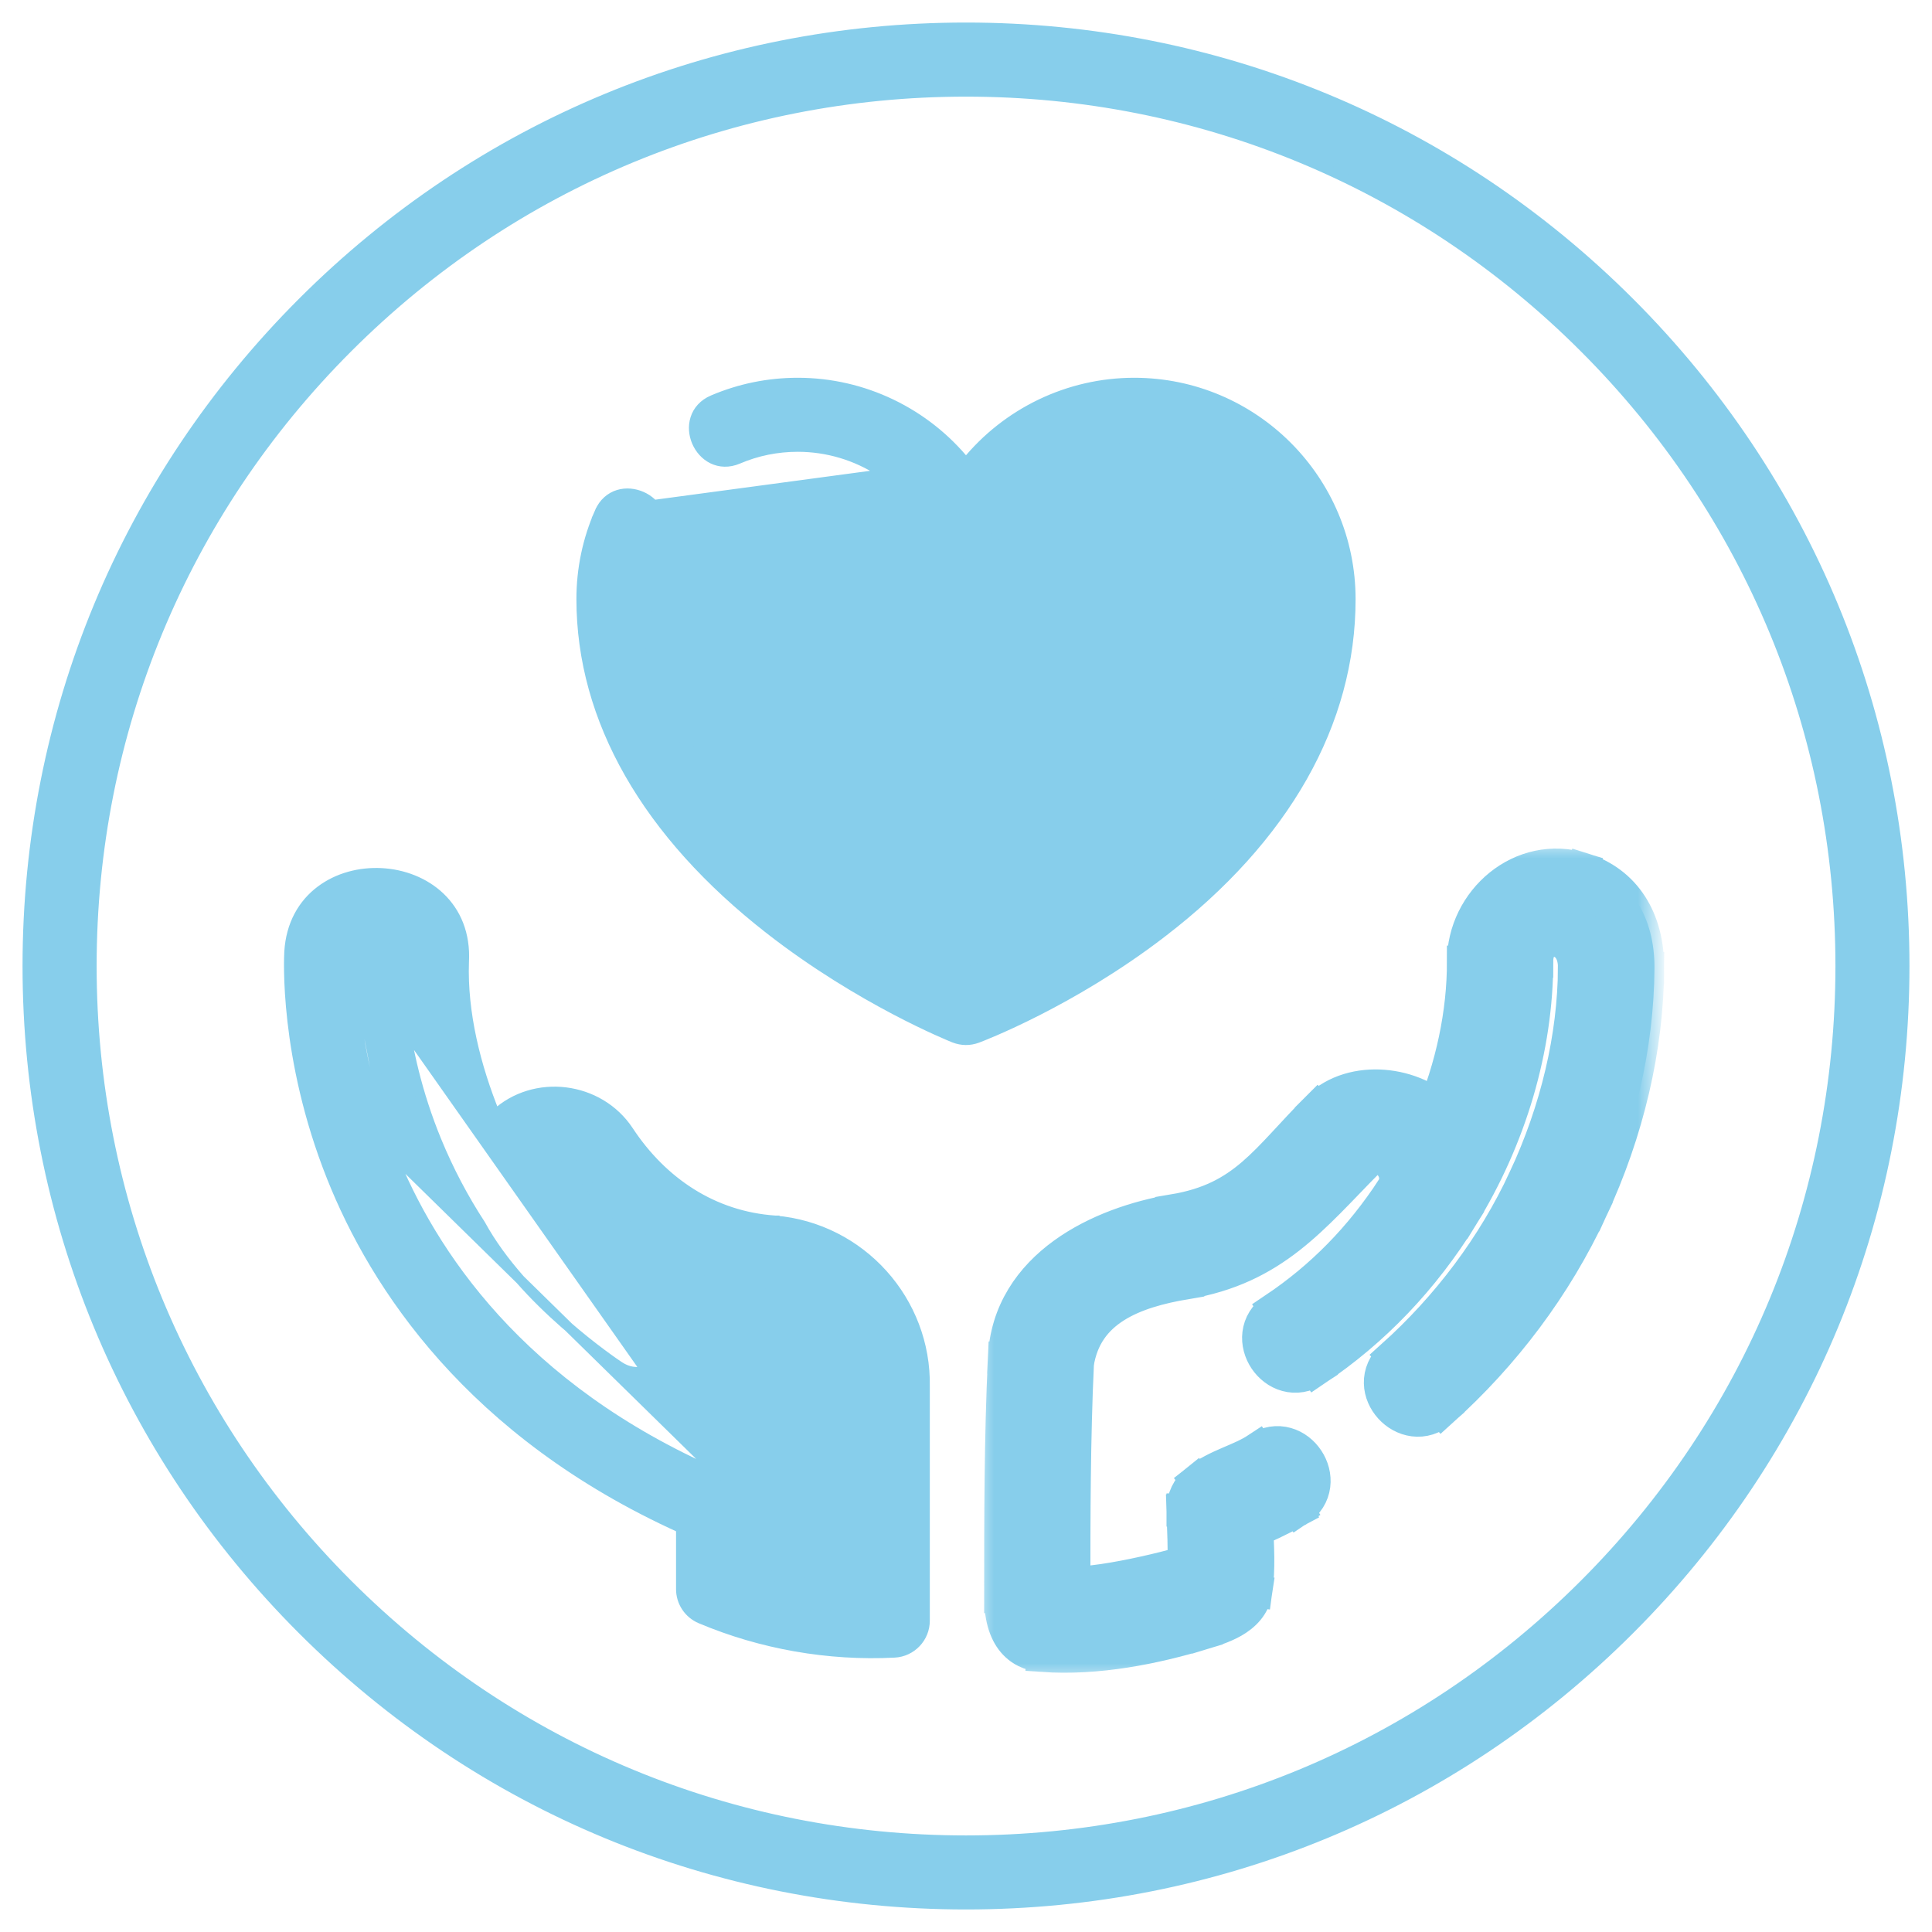 <svg xmlns:xlink="http://www.w3.org/1999/xlink" xmlns="http://www.w3.org/2000/svg" width="60" viewBox="0 0 60 60" height="60" data-oldfill="none"><clipPath id="a"><path d="m0 0h60v60h-60z" stroke="#87CEEB" fill="#87CEEB"></path></clipPath><mask y="26.154" x="30.363" width="21" maskUnits="userSpaceOnUse" height="26" data-oldfill="#000" id="b"><path data-oldfill="#fff" d="m30.363 26.154h21v26h-21z" stroke="#87CEEB" fill="#87CEEB"></path><path data-oldfill="#000" d="m49.068 27.267c-1.695-.527-3.334.869-3.332 2.598.002 1.642-.362 3.347-1.042 4.957-.841-.925-2.631-1.14-3.566-.211-1.572 1.572-2.304 2.882-4.63 3.272-2.221.372-4.901 1.643-5.02 4.314-.114 2.511-.114 4.887-.114 7.402 0 1.289.632 1.516 1.037 1.529 1.641.115 3.362-.226 4.864-.679.538-.162 1.357-.4 1.453-1.069.097-.679.047-1.363.019-2.044.48-.207.95-.433 1.411-.68.917-.605-.02-2.023-.936-1.418-.603.398-1.29.519-1.866.98-.201.161-.319.405-.319.663.023.623.038 1.246.044 1.869 0 0-2.569.757-4.009.711 0-2.429.002-4.732.11-7.143.295-1.895 1.981-2.486 3.606-2.758 2.62-.439 3.742-1.916 5.518-3.714.777-.583 1.679.455 1.201 1.22-1.025 1.568-2.256 2.823-3.754 3.828-.912.612.035 2.023.947 1.411 1.78-1.195 3.281-2.766 4.46-4.671 1.476-2.386 2.288-5.145 2.285-7.77-.002-1.32 1.756-1.272 1.747.192-.012 2.191-.556 4.503-1.572 6.684-.99 2.127-2.429 4.034-4.173 5.599-.824.739.327 1.99 1.135 1.265 1.917-1.72 3.491-3.811 4.579-6.147 1.118-2.401 1.717-4.957 1.73-7.392.008-1.416-.653-2.436-1.813-2.797z" stroke="#87CEEB" fill="#87CEEB"></path></mask><g data-oldfill="#3b57ea" clip-path="url(#a)"><path stroke-width=".3" data-oldstroke="#3b57ea" d="m9.388 9.388.106.106-.106-.106c-5.505 5.506-8.538 12.826-8.538 20.612s3.032 15.107 8.538 20.612c5.506 5.505 12.826 8.538 20.612 8.538s15.107-3.032 20.612-8.538c5.505-5.506 8.538-12.826 8.538-20.612s-3.032-15.107-8.538-20.612c-5.506-5.505-12.826-8.538-20.612-8.538s-15.107 3.032-20.612 8.538zm39.811 39.811c-5.128 5.128-11.946 7.952-19.198 7.952-7.253 0-14.07-2.824-19.198-7.952-5.128-5.128-7.952-11.946-7.952-19.198s2.824-14.07 7.952-19.198c5.128-5.128 11.946-7.952 19.198-7.952 7.253 0 14.07 2.824 19.198 7.952l.106-.106-.106.106c5.128 5.128 7.952 11.946 7.952 19.198s-2.824 14.07-7.952 19.198z" stroke="#87CEEB" fill="#87CEEB"></path><path stroke-width=".3" data-oldstroke="#3b57ea" d="m22.334 45.798c.189.082.391.185.546.339.16.16.265.37.265.651v1.879c1.148.409 2.364.638 3.583.675v-6.284c0-1.637-1.207-3.04-2.858-3.169-2.527-.19-4.64-1.589-6.012-3.668-.147-.223-.316-.317-.471-.338-.159-.022-.326.029-.47.138-.292.22-.451.64-.248 1.027.532.985 1.438 1.909 2.224 2.593.783.682 1.434 1.116 1.444 1.122l-.083.125.083-.125c.265.175.403.415.435.668.032.249-.04.5-.174.703s-.337.367-.578.435c-.246.07-.521.036-.785-.138v-0c-.064-.042-.811-.541-1.707-1.329-.892-.785-1.941-1.866-2.602-3.076-.532-.815-.99-1.687-1.363-2.593-1.246-3.031-1.148-5.544-1.143-5.66l0-.002c.013-.24-.068-.416-.191-.537-.126-.123-.304-.195-.491-.207-.187-.012-.371.038-.51.144-.136.103-.237.268-.251.508zm0 0c-6.197-2.687-8.954-6.913-10.178-9.979m10.178 9.979-10.178-9.979m0 0c-1.333-3.34-1.188-6.036-1.182-6.139zm11.916 2.081v-0l-.003-0c-1.919-.131-3.493-1.187-4.544-2.78h-0c-.918-1.391-2.928-1.642-4.143-.511-.601-1.475-1.024-3.153-.968-4.735.048-.868-.253-1.545-.743-2.013-.487-.465-1.152-.716-1.824-.751-.672-.036-1.361.143-1.898.55-.541.409-.919 1.045-.97 1.901v0c-.008.141-.174 3.254 1.32 7 1.339 3.357 4.308 7.936 10.846 10.898v1.892c0 .402.241.765.611.921l0.0 0c1.889.797 3.974 1.162 6.021 1.057.532-.027.949-.466.949-.998v-7.261c.053-2.67-1.988-4.939-4.654-5.169z" stroke="#87CEEB" fill="#87CEEB"></path><path d="m49.068 27.267c-1.695-.527-3.334.869-3.332 2.598.002 1.642-.362 3.347-1.042 4.957-.841-.925-2.631-1.14-3.566-.211-1.572 1.572-2.304 2.882-4.63 3.272-2.221.372-4.901 1.643-5.02 4.314-.114 2.511-.114 4.887-.114 7.402 0 1.289.632 1.516 1.037 1.529 1.641.115 3.362-.226 4.864-.679.538-.162 1.357-.4 1.453-1.069.097-.679.047-1.363.019-2.044.48-.207.95-.433 1.411-.68.917-.605-.02-2.023-.936-1.418-.603.398-1.29.519-1.866.98-.201.161-.319.405-.319.663.023.623.038 1.246.044 1.869 0 0-2.569.757-4.009.711 0-2.429.002-4.732.11-7.143.295-1.895 1.981-2.486 3.606-2.758 2.62-.439 3.742-1.916 5.518-3.714.777-.583 1.679.455 1.201 1.22-1.025 1.568-2.256 2.823-3.754 3.828-.912.612.035 2.023.947 1.411 1.78-1.195 3.281-2.766 4.46-4.671 1.476-2.386 2.288-5.145 2.285-7.77-.002-1.32 1.756-1.272 1.747.192-.012 2.191-.556 4.503-1.572 6.684-.99 2.127-2.429 4.034-4.173 5.599-.824.739.327 1.99 1.135 1.265 1.917-1.72 3.491-3.811 4.579-6.147 1.118-2.401 1.717-4.957 1.73-7.392.008-1.416-.653-2.436-1.813-2.797z" stroke="#87CEEB" fill="#87CEEB"></path><path mask="url(#b)" d="m45.736 29.864.3-0v-0zm-1.042 4.957-.222.202.316.347.183-.432zm-3.566-.211-.211-.213-.001.001zm-4.63 3.272.05.296zm-5.02 4.314.3.014 0-0zm.923 8.931.021-.299-.011-0zm4.864-.679-.087-.287zm1.453-1.069.297.043zm.019-2.044-.119-.276-.19.082.008.206zm1.411-.68.142.265.012-.006.012-.008zm-.936-1.418-.165-.25h-0zm-1.866.98-.187-.234h-0zm-.319.663h-.3l0.0.011zm.044 1.869.085.288.217-.064-.002-.227zm-4.009.711h-.3v.29l.29.009zm.11-7.143-.296-.046-.003.016-.001.016zm3.606-2.758-.05-.296zm5.518-3.714-.18-.24-.018.013-.016.016zm1.201 1.22.251.164.003-.005zm-3.754 3.828-.167-.249zm.947 1.411-.167-.249v0zm4.46-4.671.255.158zm2.285-7.77.3-0zm1.747.192.3.002zm-1.572 6.684-.272-.127zm-4.173 5.599.2.223zm1.135 1.265-.2-.223zm4.579-6.147.272.127zm1.73-7.392-.3-.002zm-1.724-3.083c-1.915-.596-3.724.982-3.721 2.884l.6-.001c-.002-1.554 1.467-2.77 2.943-2.311zm-3.721 2.884c.002 1.598-.353 3.264-1.019 4.84l.553.233c.694-1.644 1.068-3.389 1.066-5.074zm-.52 4.755c-.481-.529-1.215-.84-1.946-.898-.732-.058-1.508.134-2.053.676l.423.425c.389-.387.975-.551 1.582-.503.608.048 1.189.307 1.55.703zm-4-.222c-1.62 1.62-2.263 2.819-4.467 3.188l.099.592c2.448-.41 3.269-1.833 4.793-3.356zm-4.467 3.188c-1.14.191-2.414.615-3.425 1.348-1.018.738-1.781 1.8-1.846 3.248l.6.027c.054-1.223.691-2.131 1.598-2.789.914-.663 2.091-1.061 3.172-1.242zm-5.27 4.596c-.115 2.519-.115 4.902-.115 7.415h.6c0-2.516 0-4.885.114-7.388zm-.115 7.415c0 .69.169 1.155.449 1.449.281.295.627.371.878.379l.019-.6c-.154-.005-.326-.049-.463-.193-.138-.144-.284-.437-.284-1.036zm1.316 1.828c1.693.119 3.453-.233 4.972-.691l-.173-.574c-1.486.448-3.167.778-4.757.667zm4.972-.691c.261-.079.636-.188.956-.372.323-.186.641-.478.708-.942l-.594-.085c-.029.205-.168.366-.413.507-.248.143-.552.234-.83.317zm1.663-1.314c.102-.713.049-1.433.022-2.099l-.6.025c.028.696.076 1.345-.016 1.99zm-.159-1.811c.488-.21.966-.441 1.434-.691l-.283-.529c-.454.243-.916.466-1.388.669zm1.458-.705c.3-.198.463-.476.501-.774.037-.29-.046-.576-.197-.804-.151-.229-.381-.418-.662-.497-.289-.082-.609-.041-.909.157l.331.501c.159-.105.299-.113.415-.081.124.035.242.125.325.251.083.126.119.27.103.397-.015.119-.079.245-.237.35zm-1.267-1.919c-.274.181-.567.299-.897.441-.321.138-.669.297-.991.555l.375.469c.254-.203.537-.335.854-.472.309-.133.661-.274.99-.492zm-1.888.996c-.273.218-.431.548-.431.898h.6c0-.167.076-.325.206-.429zm-.431.909c.023.62.038 1.24.044 1.861l.6-.006c-.006-.626-.021-1.252-.044-1.877zm.344 1.858c-.085-.288-.085-.288-.085-.288s0 0-0 0c0 0-0.0 0-0.0 0-0.0 0-.001 0-.001 0-.001 0-.003.001-.005.002-.005.001-.012.003-.021.006-.019.005-.046.013-.082.023-.072.02-.176.049-.307.084-.26.07-.622.162-1.029.252-.822.183-1.791.353-2.47.331l-.019.6c.762.025 1.797-.162 2.62-.345.416-.093.786-.187 1.052-.258.133-.036.241-.065.315-.086.037-.011.066-.019.086-.025.01-.003.018-.005.023-.007.003-.001.005-.001.006-.002.001-0.0.001-0.0.002-.001 0 0 0-0.0 0-0h0s0-0-.085-.288zm-3.709.711c0-2.43.002-4.726.11-7.13l-.599-.027c-.109 2.419-.111 4.728-.111 7.157zm.107-7.097c.132-.852.571-1.402 1.168-1.78.61-.386 1.39-.594 2.191-.729l-.099-.592c-.824.138-1.7.362-2.413.813-.726.459-1.278 1.152-1.44 2.195zm3.359-2.509c2.736-.459 3.931-2.026 5.682-3.799l-.427-.422c-1.802 1.824-2.851 3.209-5.354 3.629zm5.649-3.77c.134-.1.256-.121.359-.106.109.016.22.076.312.175.189.203.248.507.095.752l.509.318c.325-.519.172-1.117-.165-1.478-.171-.183-.401-.321-.664-.36-.269-.039-.551.028-.806.22zm.77.816c-1.004 1.536-2.207 2.761-3.67 3.743l.334.498c1.533-1.028 2.792-2.313 3.838-3.913zm-3.67 3.743c-.298.2-.46.48-.496.778-.035.29.051.576.203.803.153.227.385.415.666.492.289.08.609.036.908-.164l-.334-.498c-.158.106-.298.116-.414.084-.124-.034-.243-.123-.327-.248-.084-.125-.121-.269-.106-.397.014-.12.077-.246.234-.352zm1.281 1.909c1.818-1.22 3.348-2.823 4.548-4.762l-.51-.316c-1.157 1.87-2.628 3.41-4.372 4.58zm4.548-4.762c1.504-2.43 2.333-5.243 2.33-7.928l-.6.001c.003 2.565-.791 5.271-2.24 7.612zm2.33-7.928c-0-.261.085-.423.181-.516.099-.096.234-.142.374-.132.26.018.595.245.592.839l.6.003c.005-.87-.535-1.399-1.151-1.441-.298-.02-.602.078-.831.298-.232.223-.366.55-.365.949zm1.147.19c-.012 2.144-.544 4.413-1.544 6.559l.544.253c1.032-2.216 1.587-4.57 1.599-6.809zm-1.544 6.559c-.972 2.088-2.386 3.963-4.101 5.503l.401.447c1.773-1.592 3.236-3.531 4.245-5.696zm-4.101 5.503c-.269.241-.39.541-.383.841.006.292.133.562.317.765.184.203.44.354.729.391.297.038.607-.048.873-.287l-.401-.447c-.138.124-.275.154-.395.138-.129-.017-.26-.088-.361-.2-.102-.112-.159-.248-.162-.375-.003-.119.041-.253.184-.382zm1.536 1.711c1.945-1.746 3.545-3.869 4.65-6.243l-.544-.253c-1.07 2.298-2.619 4.356-4.507 6.05zm4.65-6.243c1.135-2.437 1.744-5.035 1.758-7.516l-.6-.004c-.014 2.388-.601 4.901-1.702 7.267zm1.758-7.516c.009-1.519-.712-2.677-2.024-3.085l-.178.573c1.009.314 1.61 1.195 1.603 2.509z" stroke="#87CEEB" fill="#87CEEB"></path><path stroke-width=".3" data-oldstroke="#3b57ea" d="m30 14.373c1.259-1.55 3.171-2.491 5.223-2.491 3.709 0 6.726 3.017 6.726 6.726 0 3.845-2.04 7.427-5.865 10.362l-.091-.119.091.119c-2.822 2.166-5.609 3.224-5.732 3.27l-.002.001c-.239.087-.48.084-.718-.007l-.002-.001c-.122-.049-2.903-1.168-5.719-3.361l.092-.118-.092.118c-3.82-2.975-5.86-6.523-5.86-10.265 0-.938.191-1.849.568-2.705zm0 0c-1.259-1.55-3.171-2.491-5.223-2.491-.914 0-1.802.181-2.639.538-.291.124-.471.336-.548.579-.076.239-.051.499.045.722s.265.421.491.532c.229.112.506.129.797.005.587-.251 1.21-.377 1.853-.377 1.857 0 3.549 1.096 4.312 2.791.348.773 1.476.774 1.823 0 .762-1.696 2.455-2.791 4.312-2.791 2.606 0 4.726 2.12 4.726 4.726 0 3.494-2.055 6.217-4.347 8.167-2.239 1.905-4.685 3.054-5.593 3.445-.908-.409-3.359-1.609-5.604-3.536-2.298-1.973-4.356-4.687-4.356-8.076 0-.66.134-1.299.399-1.9l-.137-.06.137.06c.128-.29.114-.567.004-.797-.108-.227-.304-.399-.527-.496-.223-.098-.482-.126-.722-.053-.244.075-.458.252-.585.542z" stroke="#87CEEB" fill="#87CEEB"></path></g></svg>